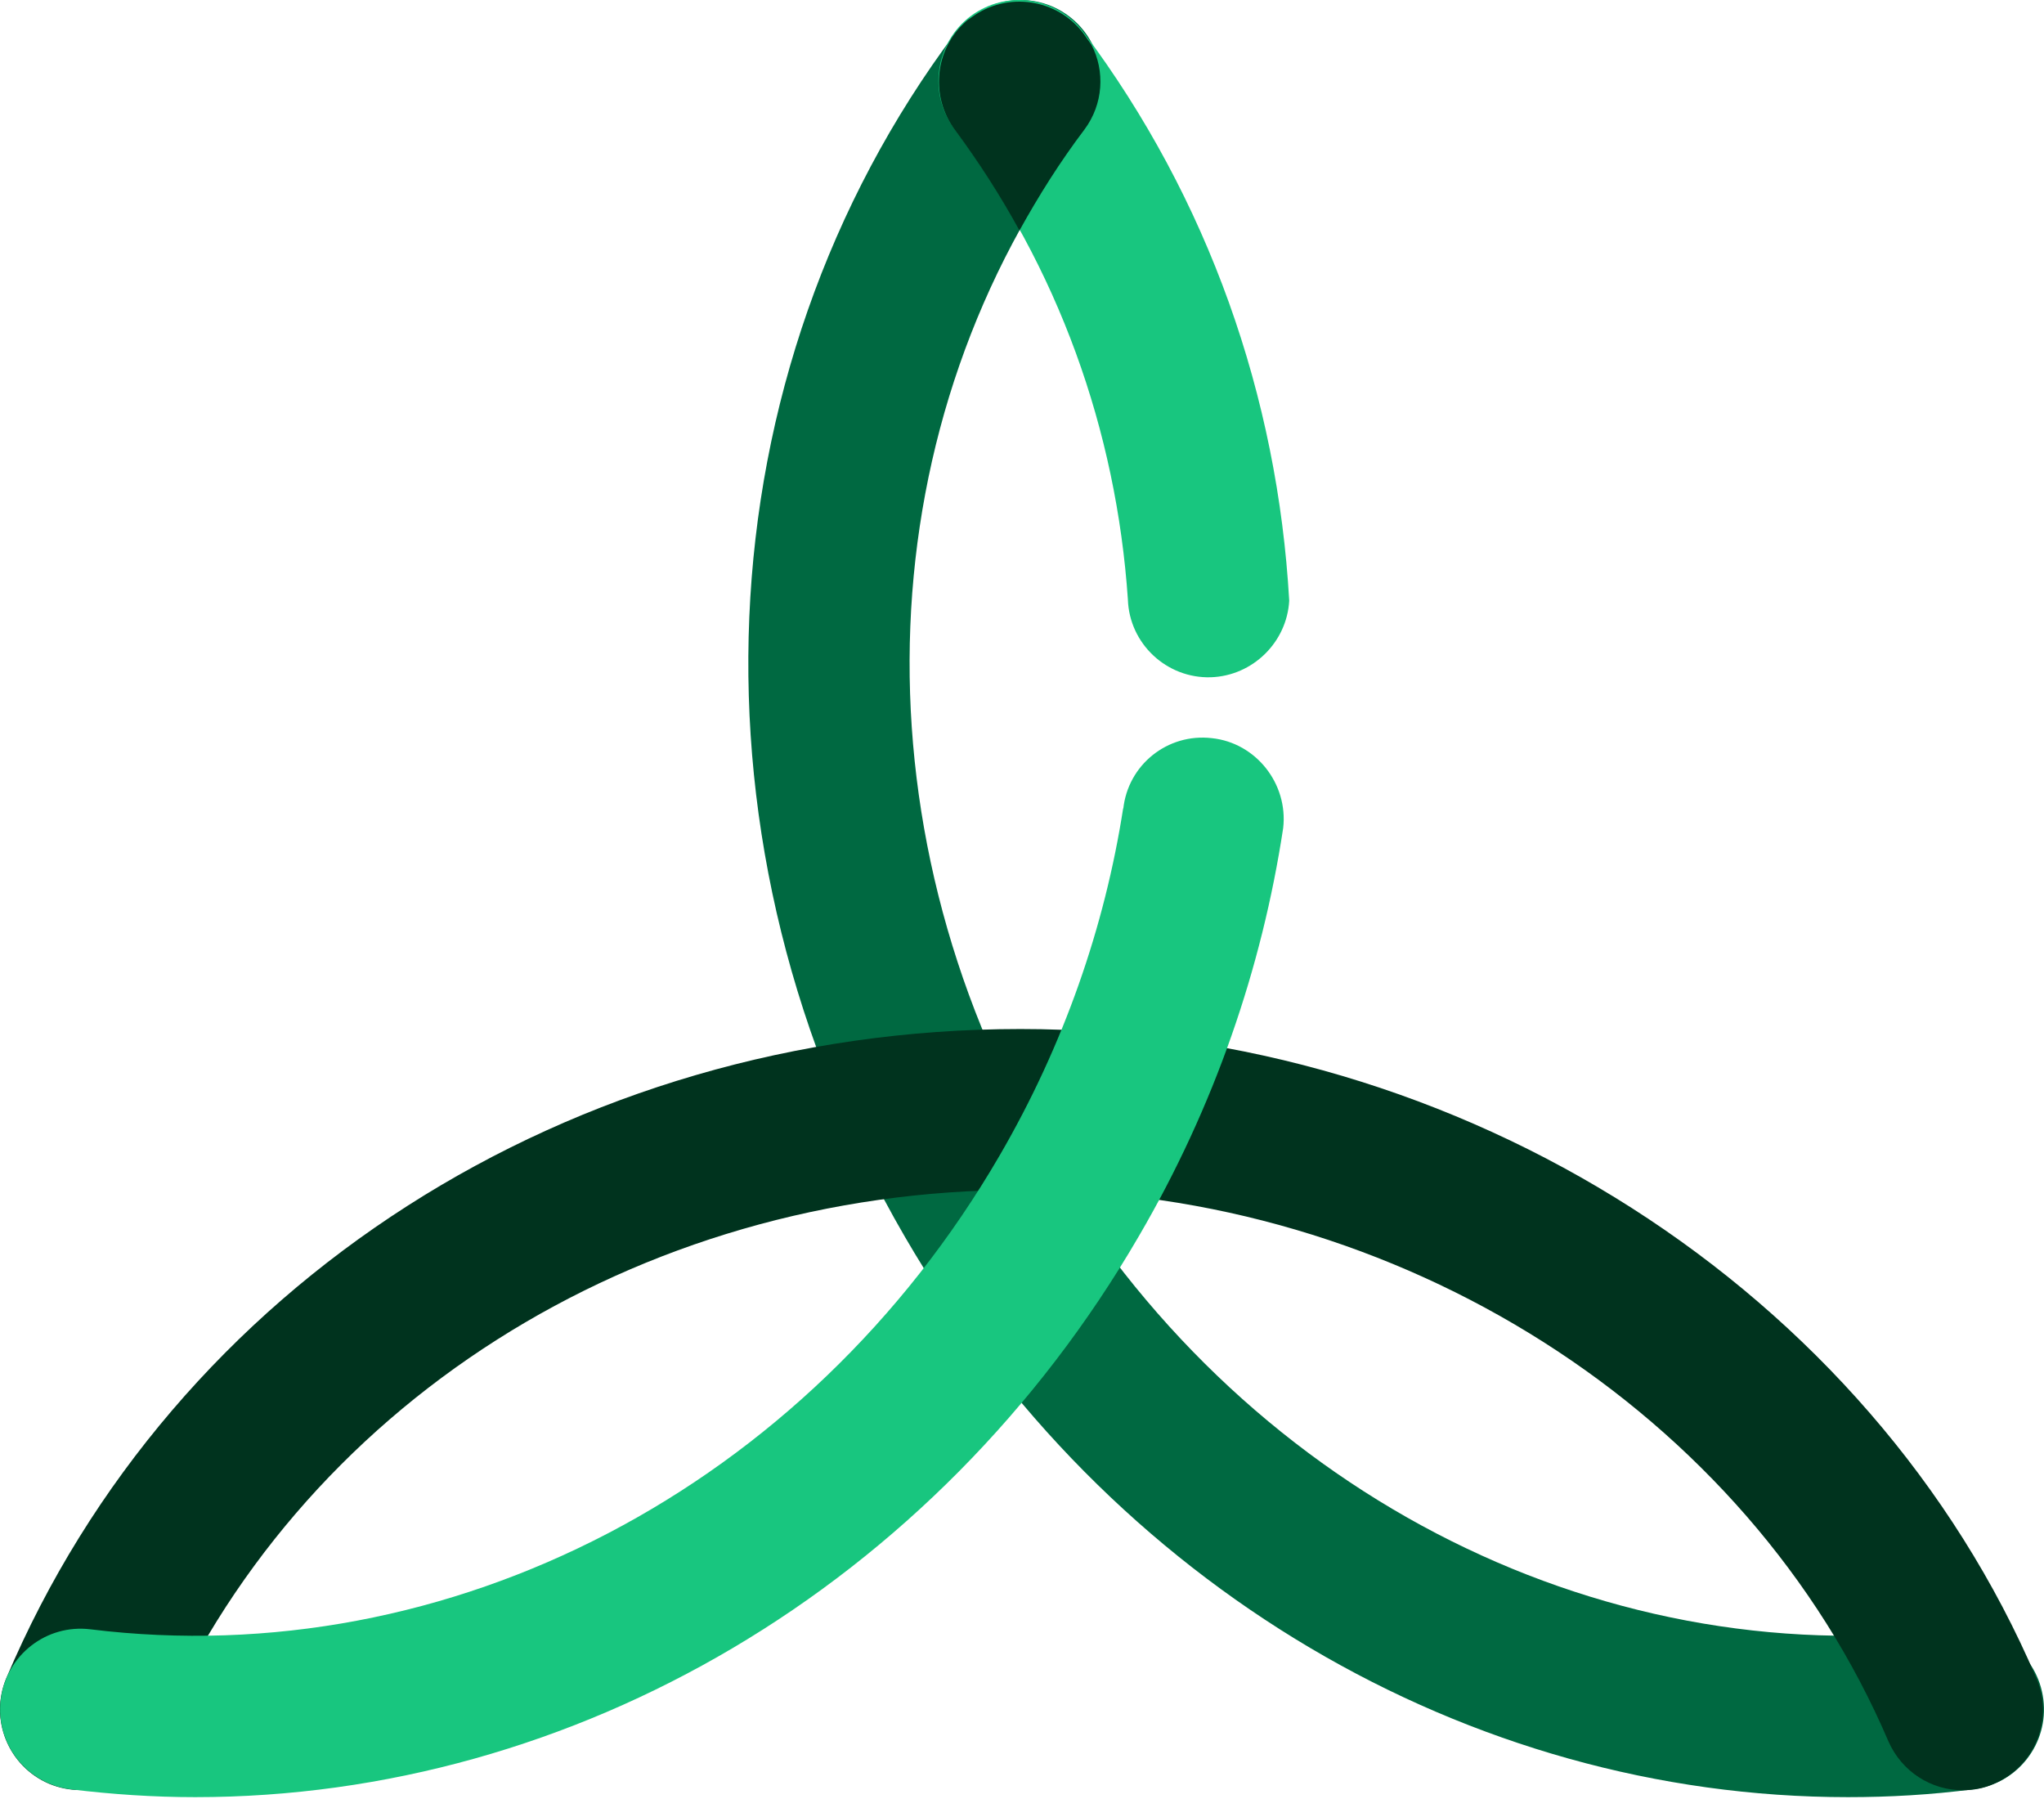 <svg width="45" height="40" viewBox="0 0 45 40" fill="none" xmlns="http://www.w3.org/2000/svg">
<path d="M40.683 39.559C32.33 39.559 24.384 34.911 19.918 27.218C14.945 18.653 15.392 8.25 21.045 0.71C21.634 -0.072 22.75 -0.234 23.531 0.354C24.313 0.943 24.475 2.059 23.887 2.841C19.086 9.235 18.731 18.105 22.993 25.432C27.236 32.739 35.091 36.839 43.007 35.865C43.981 35.743 44.864 36.433 44.986 37.407C45.108 38.382 44.417 39.265 43.443 39.386C42.509 39.508 41.586 39.559 40.683 39.559Z" fill="#006941"/>
<path d="M43.209 39.407C42.519 39.407 41.87 39.001 41.575 38.331C38.47 31.075 30.797 26.193 22.465 26.193C14.011 26.193 6.522 30.953 3.406 38.321C3.02 39.224 1.985 39.64 1.082 39.265C0.179 38.879 -0.238 37.844 0.138 36.941C3.812 28.264 12.58 22.651 22.465 22.651C32.188 22.651 41.179 28.395 44.833 36.941C45.219 37.844 44.803 38.879 43.899 39.265C43.676 39.366 43.443 39.407 43.209 39.407Z" fill="#00331E"/>
<path d="M24.831 13.193C24.861 14.167 25.683 14.938 26.658 14.908C27.581 14.877 28.332 14.136 28.383 13.223C28.129 8.737 26.607 4.383 23.857 0.71C23.268 -0.072 22.162 -0.234 21.37 0.354C20.589 0.943 20.426 2.059 21.015 2.841C23.299 5.885 24.577 9.478 24.831 13.193Z" fill="#18C67F"/>
<path d="M21.186 0.548C21.145 0.588 21.115 0.619 21.074 0.669C20.567 1.288 20.526 2.192 21.024 2.861C21.551 3.572 22.028 4.313 22.444 5.074C22.871 4.303 23.337 3.562 23.875 2.851C24.291 2.293 24.332 1.562 24.028 0.984C23.967 0.903 23.916 0.822 23.855 0.74C23.277 -0.031 22.18 -0.193 21.399 0.375C21.389 0.385 21.369 0.395 21.358 0.405C21.298 0.436 21.237 0.497 21.186 0.548Z" fill="#00331E"/>
<path d="M28.25 18.227C28.362 17.252 27.651 16.349 26.677 16.248C25.703 16.136 24.83 16.836 24.729 17.811V17.78C24.323 20.399 23.419 23.007 22.009 25.432C17.767 32.739 9.911 36.84 1.995 35.865C1.021 35.743 0.138 36.434 0.016 37.408C-0.105 38.382 0.585 39.265 1.559 39.387C2.472 39.498 3.386 39.559 4.299 39.559C12.652 39.559 20.598 34.911 25.074 27.208C26.738 24.357 27.783 21.302 28.25 18.227Z" fill="#18C67F"/>
</svg>
